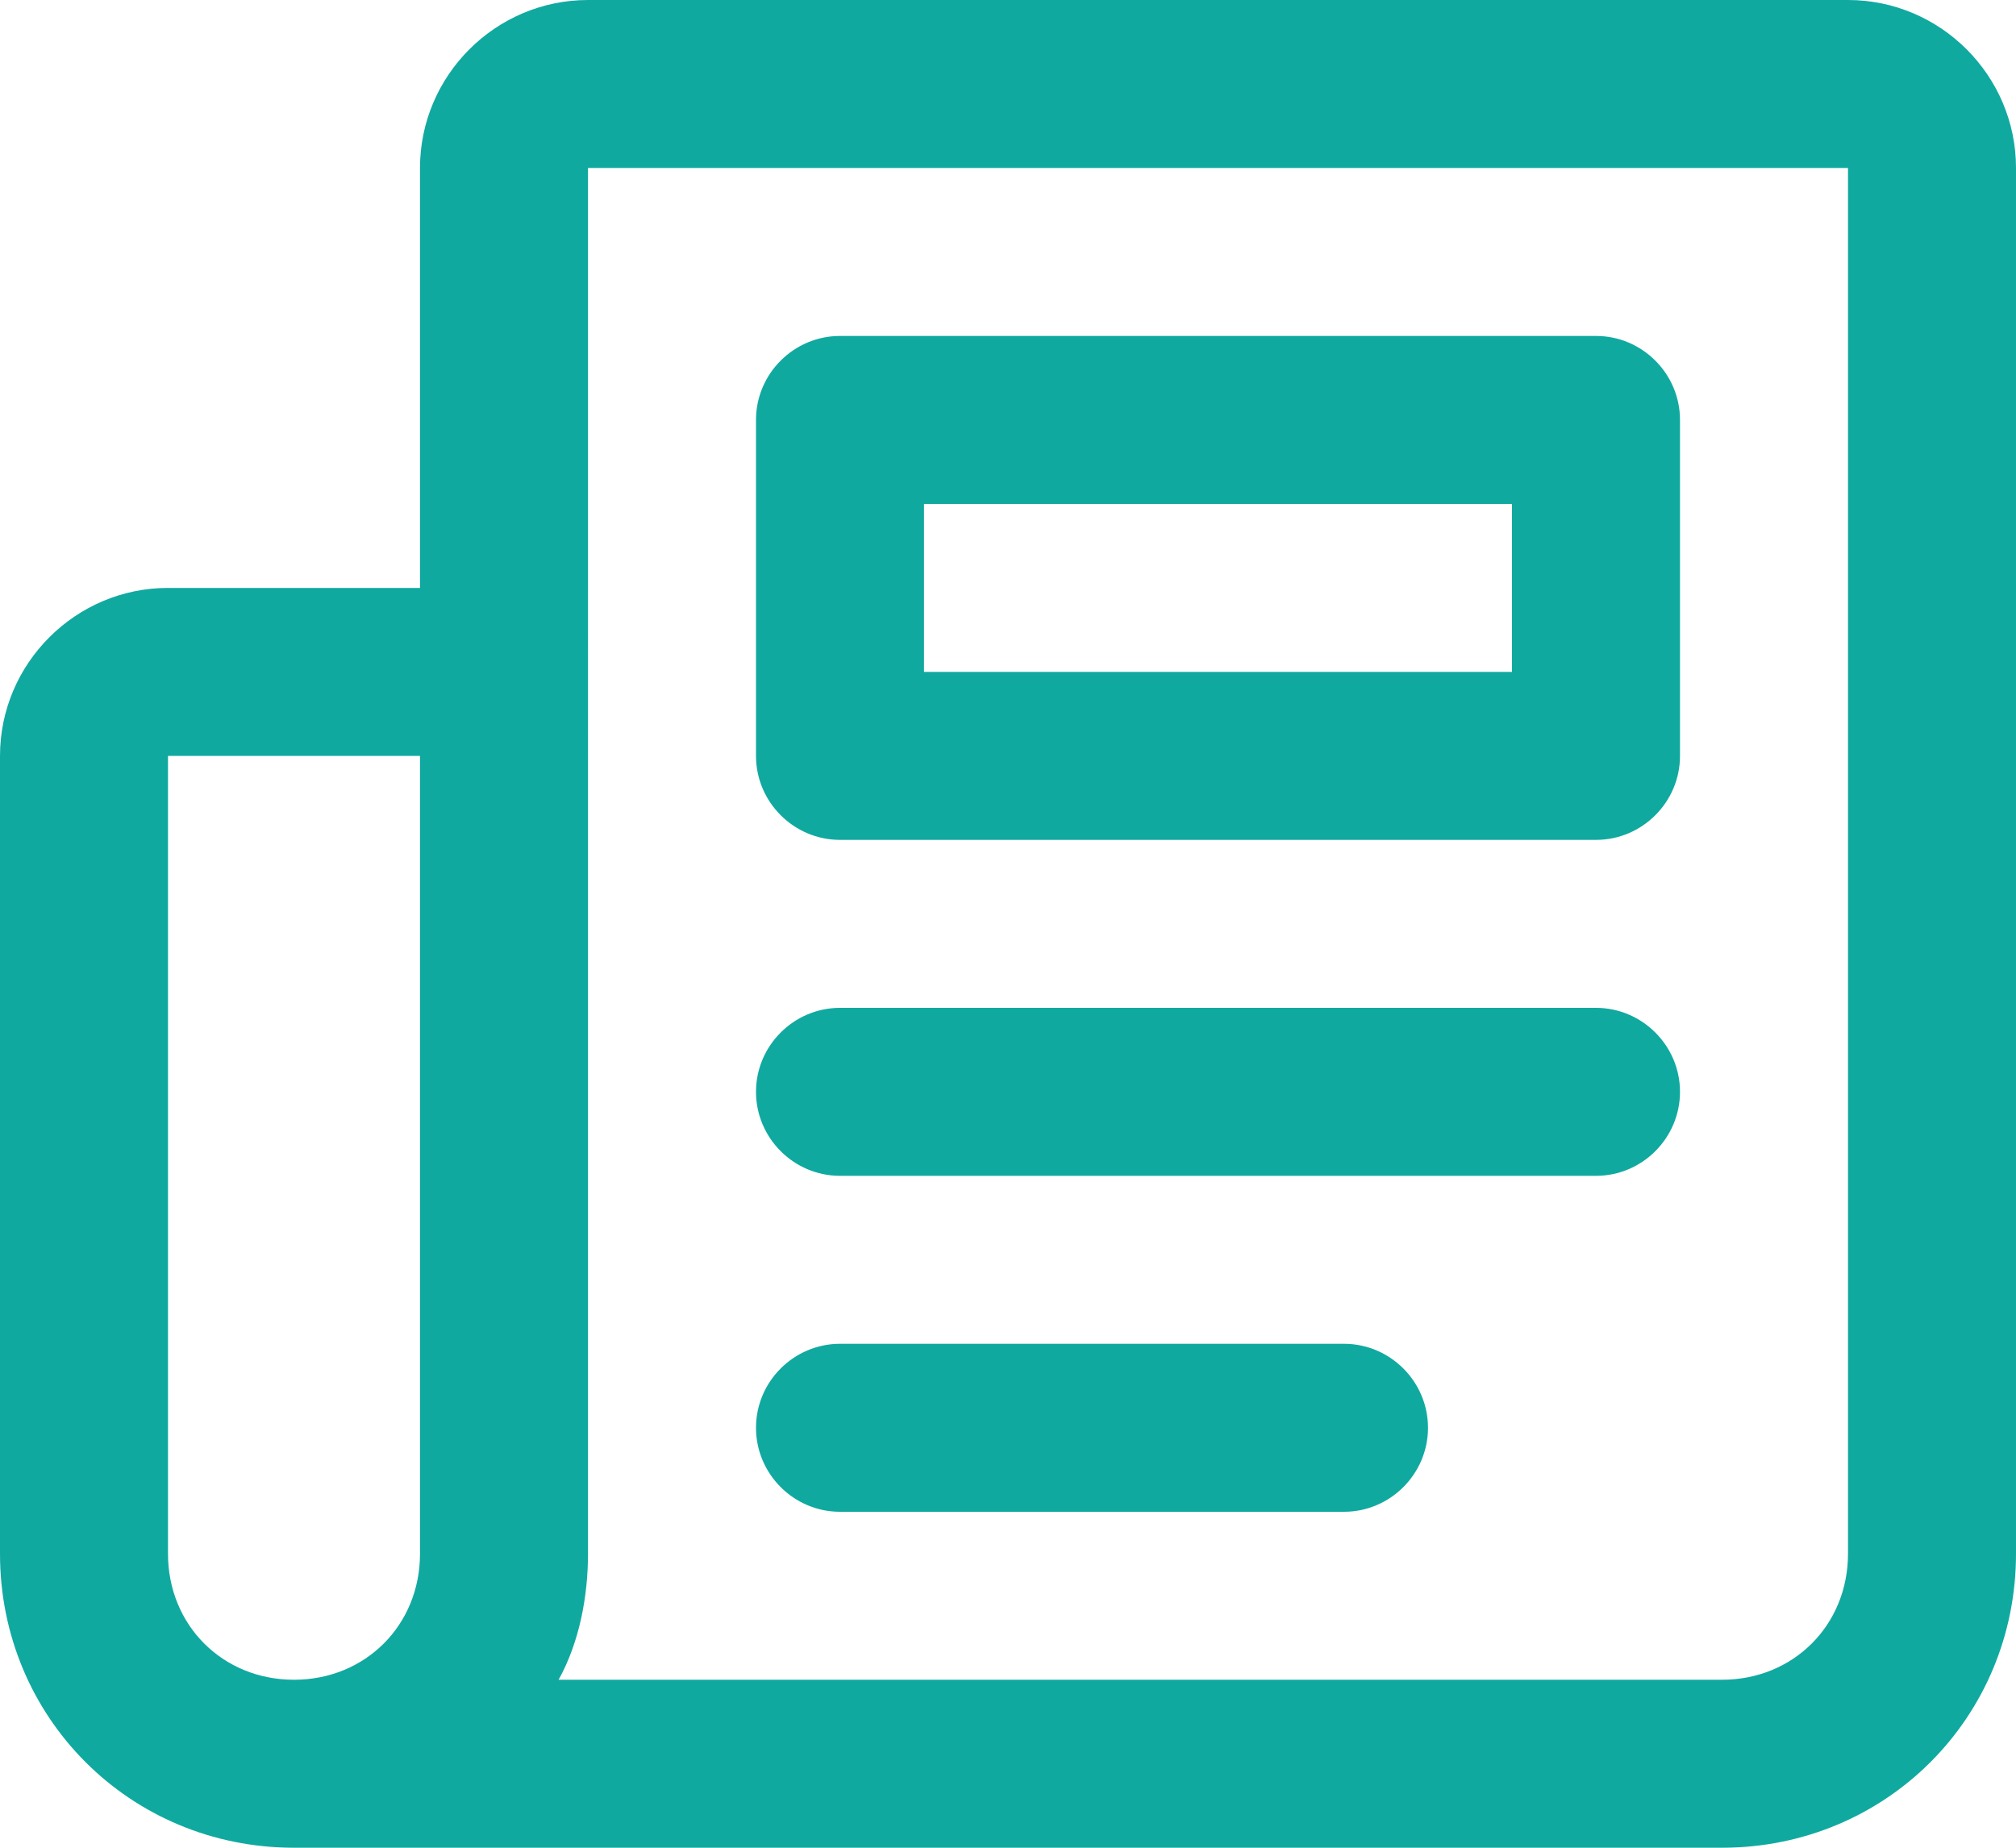 <?xml version="1.0" encoding="UTF-8"?><svg id="Layer_2" xmlns="http://www.w3.org/2000/svg" viewBox="0 0 24 22"><defs><style>.cls-1{fill:#10a9a0;}</style></defs><g id="Layer_1-2"><g><path class="cls-1" d="M22,0H7c-1.1,0-2,.9-2,2V7H2c-1.1,0-2,.9-2,2v9.5c0,1.95,1.55,3.5,3.5,3.5h0s17,0,17,0c1.95,0,3.5-1.55,3.5-3.5V2c0-1.1-.9-2-2-2ZM5,18.5c0,.85-.65,1.5-1.5,1.5s-1.5-.65-1.5-1.5V9h3v9.5Zm17,0c0,.85-.65,1.5-1.5,1.5H6.65c.25-.45,.35-1,.35-1.5V2h15V18.5Z"/><path class="cls-1" d="M10,10h9c.55,0,1-.45,1-1V5c0-.55-.45-1-1-1H10c-.55,0-1,.45-1,1v4c0,.55,.45,1,1,1Zm1-4h7v2h-7v-2Z"/><path class="cls-1" d="M10,14h0s9,0,9,0c.55,0,1-.45,1-1s-.45-1-1-1H10c-.55,0-1,.45-1,1,0,.55,.45,1,1,1Z"/><path class="cls-1" d="M10,18h6c.55,0,1-.45,1-1s-.45-1-1-1h-6c-.55,0-1,.45-1,1,0,.55,.45,1,1,1Z"/></g></g></svg>
